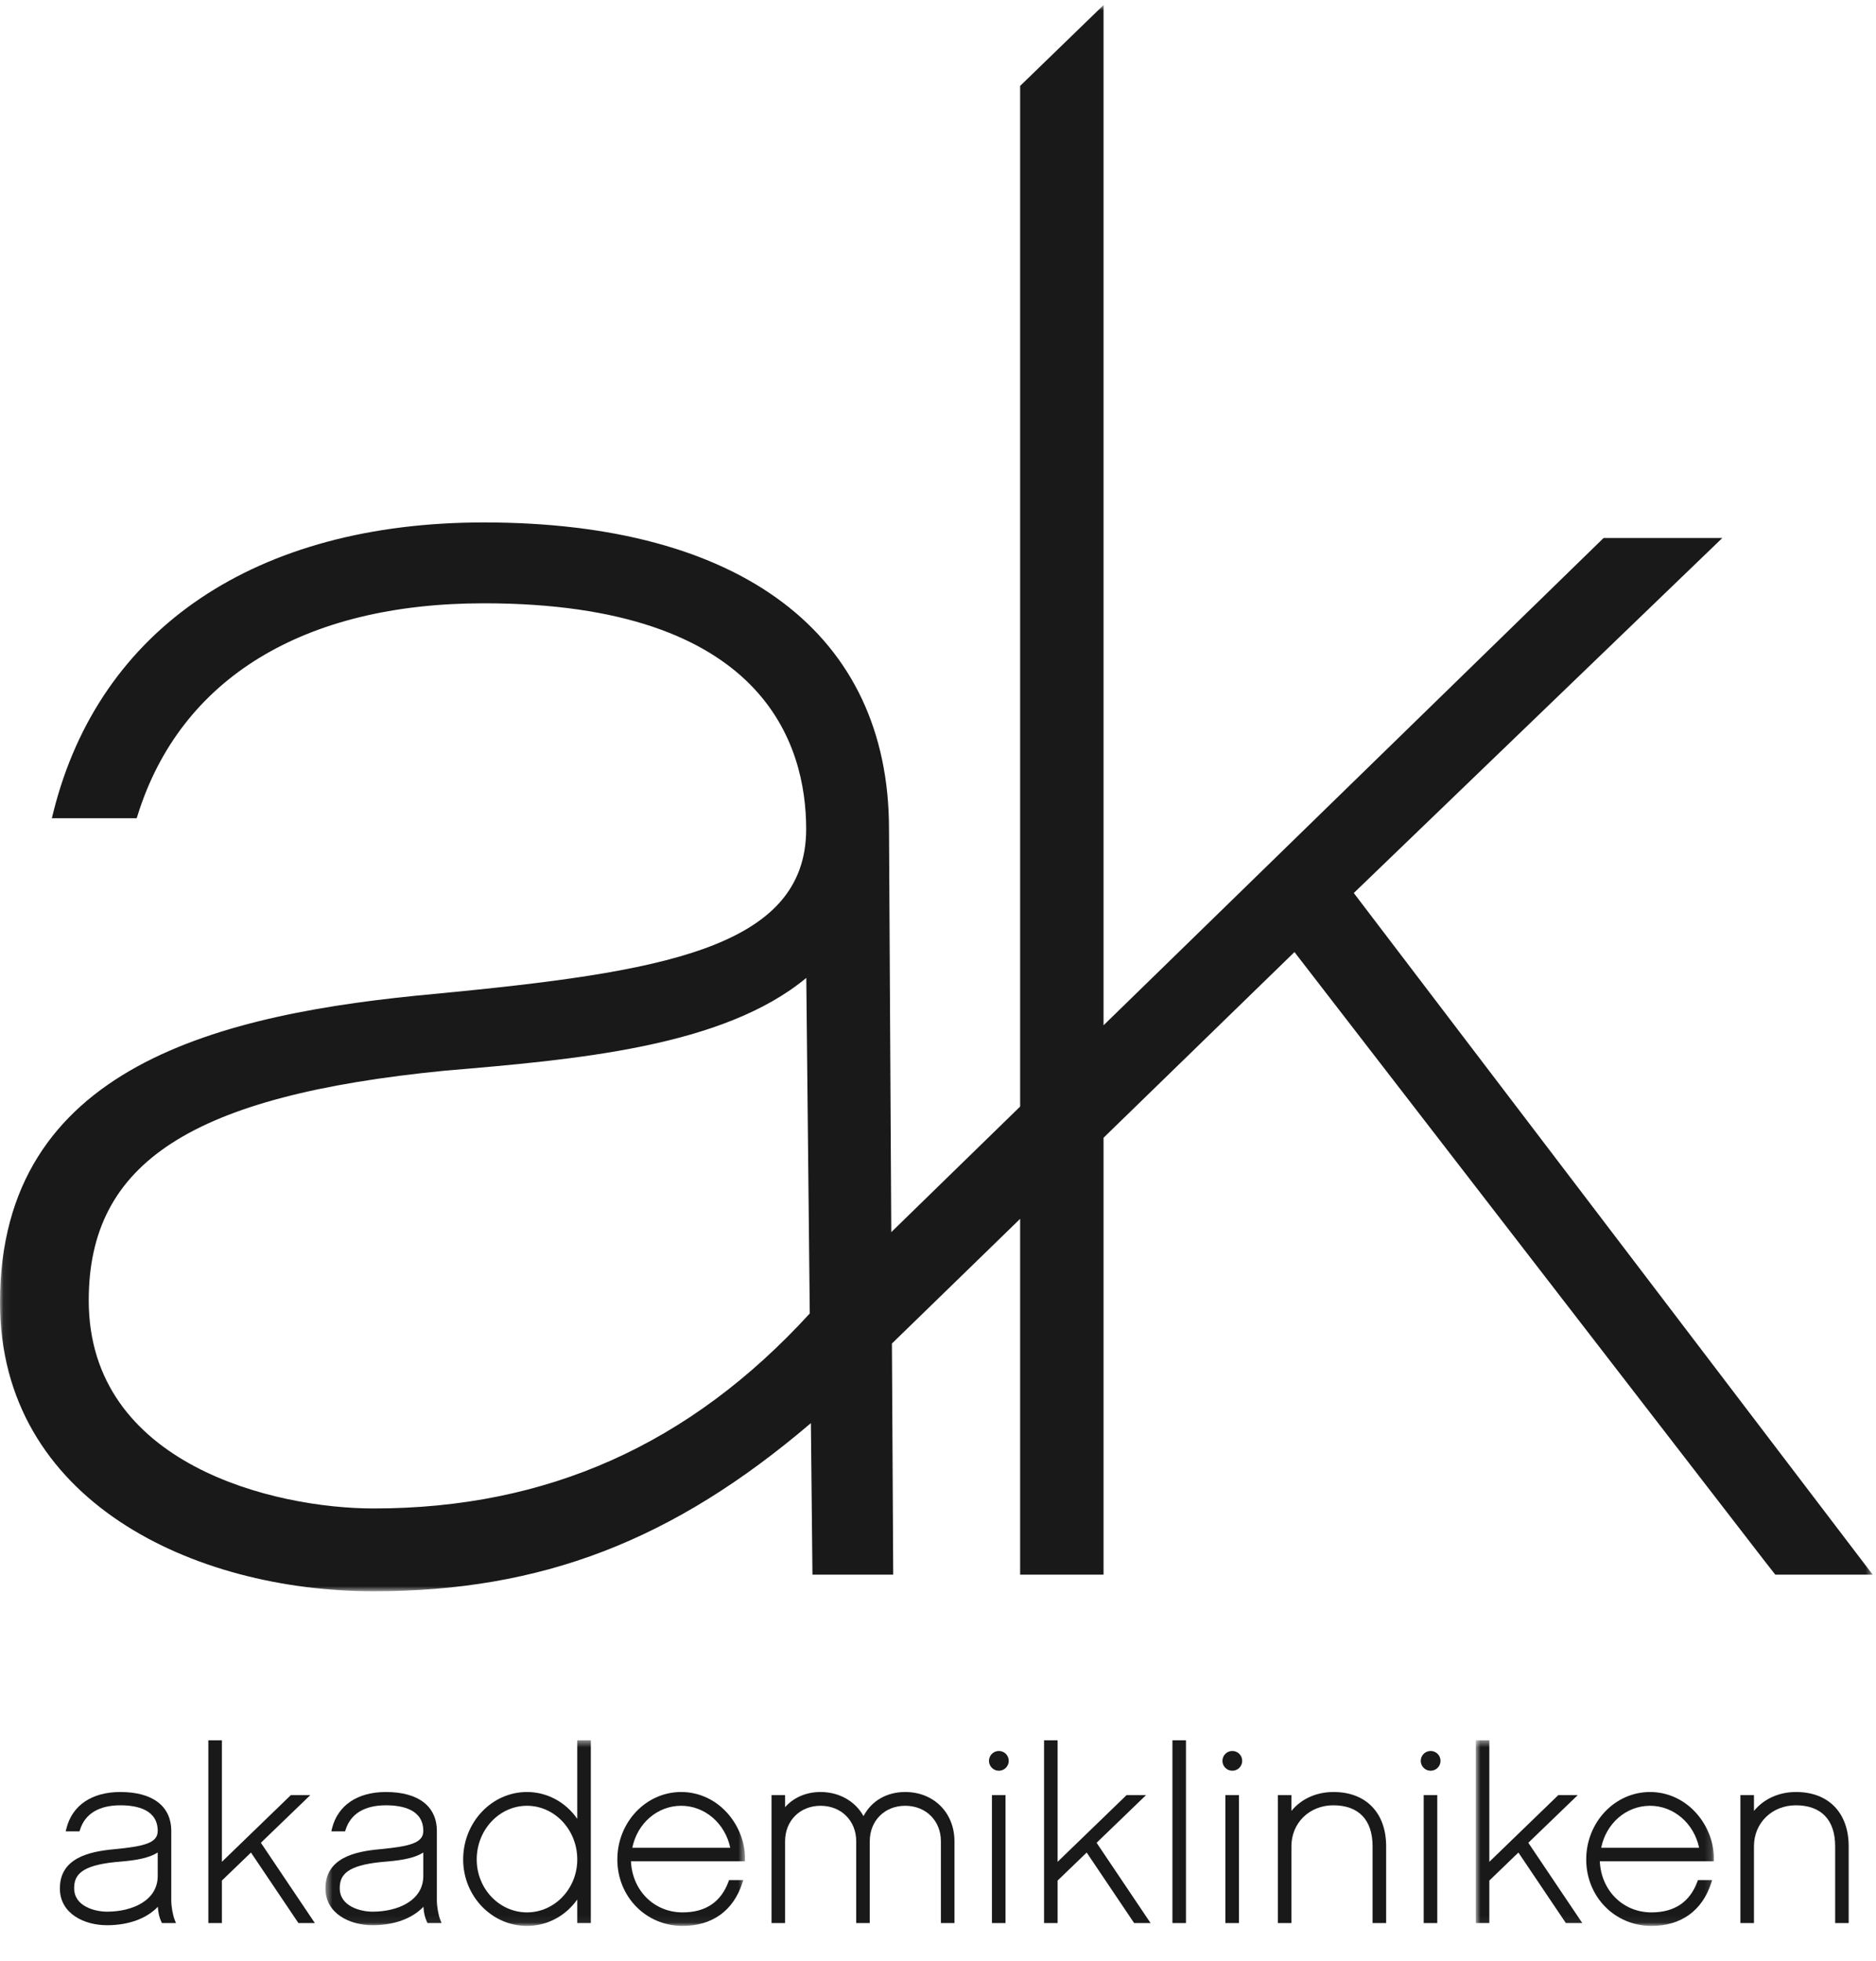 <?xml version="1.0" encoding="UTF-8"?>
<svg width="268px" height="280px" viewBox="0 0 268 280" version="1.1" xmlns="http://www.w3.org/2000/svg" xmlns:xlink="http://www.w3.org/1999/xlink">
    <!-- Generator: Sketch 49 (51002) - http://www.bohemiancoding.com/sketch -->
    <defs>
        <polygon id="path-1" points="0.06 0.721 267.527 0.721 267.527 227.216 0.06 227.216"></polygon>
        <polygon id="path-3" points="0.494 0.495 60.43 0.495 60.43 26.94 0.494 26.94"></polygon>
        <polygon id="path-5" points="0.826 0.495 34.84 0.495 34.84 26.94 0.826 26.94"></polygon>
    </defs>
    <g id="Artboard" stroke="none" stroke-width="1" fill="none" fill-rule="evenodd">
        <g id="AK_logo_black">
            <g id="Group-3">
                <mask id="mask-2" fill="white">
                    <use xlink:href="#path-1"></use>
                </mask>
                <g id="Clip-2"></g>
                <path d="M53.363,215.389 C39.29,215.389 12.677,209.178 12.677,185.68 C12.677,165.94 27.422,156.437 63.559,152.879 C82.211,151.301 103.269,149.521 115.184,139.635 L115.681,187.549 C98.535,206.283 78.148,215.389 53.363,215.389 Z M193.398,127.512 L246.047,76.82 L229.084,76.82 L157.649,146.399 L157.649,0.721 L145.734,12.267 L145.734,158.004 L127.326,175.934 L127,118.382 C127,90.556 105.908,74.597 69.132,74.597 C36.615,74.597 14.197,89.67 7.624,115.959 L7.406,116.835 L19.527,116.835 L19.683,116.343 C25.804,96.868 43.365,86.142 69.132,86.142 C109.188,86.142 115.168,106.342 115.168,118.382 C115.168,135.516 94.237,138.818 62.31,141.897 C31.499,144.698 0,152.124 0,185.965 C0,214.307 27.662,227.216 53.363,227.216 C77.349,227.216 96.12,220.022 115.842,203.203 L116.064,224.839 L127.602,224.839 L127.417,191.841 L145.734,174.036 L145.734,224.839 L157.649,224.839 L157.649,162.457 L184.924,135.942 L252.091,222.898 L253.612,224.841 L267.527,224.841 L193.398,127.512 Z" id="Fill-1" fill="#1A1919" mask="url(#mask-2)"></path>
            </g>
            <path d="M142.695,250.016 C141.915,250.016 141.283,250.649 141.283,251.429 C141.283,252.206 141.915,252.839 142.695,252.839 C143.473,252.839 144.108,252.206 144.108,251.429 C144.108,250.649 143.473,250.016 142.695,250.016" id="Fill-4" fill="#1A1919"></path>
            <path d="M22.531,264.51 L22.531,267.865 C22.531,271.386 18.89,272.963 15.281,272.963 C13.659,272.963 10.593,272.262 10.593,269.609 C10.593,267.72 11.605,266.363 16.538,265.874 C18.64,265.697 20.992,265.5 22.531,264.51 Z M24.467,271.386 L24.467,261.441 C24.467,257.903 21.816,255.876 17.194,255.876 C13.123,255.876 10.314,257.775 9.487,261.083 L9.383,261.499 L11.357,261.499 L11.431,261.267 C12.151,258.982 14.143,257.775 17.194,257.775 C19.629,257.775 22.531,258.411 22.531,261.441 C22.531,263.156 20.622,263.631 16.345,264.044 C12.717,264.372 8.554,265.307 8.554,269.642 C8.554,273.255 12.041,274.898 15.281,274.898 C18.356,274.898 20.945,273.951 22.547,272.265 C22.598,273.105 22.761,273.806 23.042,274.4 L23.134,274.59 L25.141,274.59 L24.956,274.131 C24.69,273.468 24.467,272.212 24.467,271.386 Z" id="Fill-5" fill="#1A1919"></path>
            <polyline id="Fill-6" fill="#1A1919" points="44.326 256.322 41.548 256.322 31.699 265.844 31.699 248.495 29.763 248.495 29.763 274.59 31.699 274.59 31.699 268.52 35.852 264.52 42.632 274.59 44.98 274.59 37.267 263.126 44.326 256.322"></polyline>
            <g id="Group-11" transform="translate(46, 248)">
                <mask id="mask-4" fill="white">
                    <use xlink:href="#path-3"></use>
                </mask>
                <g id="Clip-8"></g>
                <path d="M14.472,16.513 L14.472,19.865 C14.472,23.386 10.83,24.963 7.222,24.963 C5.6,24.963 2.535,24.262 2.535,21.609 C2.535,19.72 3.546,18.363 8.479,17.874 C10.583,17.697 12.933,17.5 14.472,16.513 Z M16.408,23.386 L16.408,13.441 C16.408,9.903 13.757,7.876 9.135,7.876 C5.064,7.876 2.256,9.775 1.428,13.083 L1.324,13.499 L3.298,13.499 L3.372,13.267 C4.092,10.982 6.084,9.775 9.135,9.775 C11.57,9.775 14.472,10.411 14.472,13.441 C14.472,15.156 12.563,15.631 8.286,16.044 C4.658,16.372 0.494,17.307 0.494,21.642 C0.494,25.255 3.982,26.898 7.222,26.898 C10.298,26.898 12.887,25.951 14.488,24.265 C14.539,25.105 14.702,25.806 14.983,26.4 L15.076,26.59 L17.082,26.59 L16.897,26.131 C16.631,25.468 16.408,24.212 16.408,23.386 Z" id="Fill-7" fill="#1A1919" mask="url(#mask-4)"></path>
                <path d="M29.284,25.065 C25.324,25.065 22.102,21.674 22.102,17.507 C22.102,13.284 25.324,9.843 29.284,9.843 C33.245,9.843 36.467,13.284 36.467,17.507 C36.467,21.674 33.245,25.065 29.284,25.065 Z M36.467,11.712 C34.812,9.319 32.156,7.876 29.284,7.876 C24.257,7.876 20.166,12.195 20.166,17.507 C20.166,22.744 24.257,26.999 29.284,26.999 C32.158,26.999 34.816,25.58 36.467,23.219 L36.467,26.59 L38.403,26.59 L38.403,0.495 L36.467,0.495 L36.467,11.712 Z" id="Fill-9" fill="#1A1919" mask="url(#mask-4)"></path>
                <path d="M44.329,15.841 C45.036,12.342 47.916,9.843 51.309,9.843 C54.69,9.843 57.582,12.342 58.322,15.841 L44.329,15.841 Z M51.309,7.876 C46.283,7.876 42.192,12.195 42.192,17.507 C42.192,22.832 46.287,26.999 51.516,26.999 C55.733,26.999 58.758,24.832 60.037,20.894 L60.18,20.454 L58.15,20.454 L58.07,20.674 C56.997,23.586 54.792,25.065 51.516,25.065 C47.447,25.065 44.327,21.953 44.137,17.773 L60.424,17.773 L60.429,17.445 C60.467,14.969 59.408,12.391 57.593,10.552 C55.894,8.824 53.662,7.876 51.309,7.876 Z" id="Fill-10" fill="#1A1919" mask="url(#mask-4)"></path>
            </g>
            <path d="M129.317,255.876 C126.666,255.876 124.489,257.148 123.361,259.319 C122.169,257.178 119.878,255.876 117.219,255.876 C115.178,255.876 113.384,256.653 112.156,258.04 L112.156,256.322 L110.22,256.322 L110.22,274.59 L112.156,274.59 L112.156,262.91 C112.156,259.975 114.285,257.843 117.219,257.843 C120.173,257.843 122.316,259.975 122.316,262.91 L122.316,274.59 L124.252,274.59 L124.252,262.91 C124.252,259.975 126.382,257.843 129.317,257.843 C132.272,257.843 134.414,259.975 134.414,262.91 L134.414,274.59 L136.351,274.59 L136.351,262.91 C136.351,258.833 133.393,255.876 129.317,255.876" id="Fill-12" fill="#1A1919"></path>
            <polygon id="Fill-13" fill="#1A1919" points="141.705 274.59 143.642 274.59 143.642 256.322 141.705 256.322"></polygon>
            <path d="M176.044,250.016 C175.266,250.016 174.633,250.649 174.633,251.429 C174.633,252.206 175.266,252.839 176.044,252.839 C176.824,252.839 177.458,252.206 177.458,251.429 C177.458,250.649 176.824,250.016 176.044,250.016" id="Fill-14" fill="#1A1919"></path>
            <polygon id="Fill-15" fill="#1A1919" points="175.056 274.59 176.993 274.59 176.993 256.322 175.056 256.322"></polygon>
            <path d="M204.376,250.016 C203.597,250.016 202.964,250.649 202.964,251.429 C202.964,252.206 203.597,252.839 204.376,252.839 C205.155,252.839 205.789,252.206 205.789,251.429 C205.789,250.649 205.155,250.016 204.376,250.016" id="Fill-16" fill="#1A1919"></path>
            <polygon id="Fill-17" fill="#1A1919" points="203.387 274.59 205.324 274.59 205.324 256.322 203.387 256.322"></polygon>
            <polyline id="Fill-18" fill="#1A1919" points="163.715 256.322 160.936 256.322 151.087 265.844 151.087 248.495 149.151 248.495 149.151 274.59 151.087 274.59 151.087 268.52 155.241 264.52 162.02 274.59 164.368 274.59 156.656 263.126 163.715 256.322"></polyline>
            <polygon id="Fill-19" fill="#1A1919" points="167.49 274.59 169.426 274.59 169.426 248.495 167.49 248.495"></polygon>
            <path d="M190.507,255.876 C188.054,255.876 185.913,256.847 184.487,258.575 L184.487,256.322 L182.55,256.322 L182.55,274.59 L184.487,274.59 L184.487,263.628 C184.487,260.293 187.059,257.775 190.473,257.775 C194.091,257.775 196.083,259.854 196.083,263.628 L196.083,274.59 L198.02,274.59 L198.02,263.628 C198.02,258.847 195.141,255.876 190.507,255.876" id="Fill-20" fill="#1A1919"></path>
            <g id="Group-24" transform="translate(210, 248)">
                <mask id="mask-6" fill="white">
                    <use xlink:href="#path-5"></use>
                </mask>
                <g id="Clip-22"></g>
                <polyline id="Fill-21" fill="#1A1919" mask="url(#mask-6)" points="15.389 8.322 12.612 8.322 2.762 17.844 2.762 0.495 0.826 0.495 0.826 26.59 2.762 26.59 2.762 20.52 6.915 16.52 13.695 26.59 16.043 26.59 8.33 15.126 15.389 8.322"></polyline>
                <path d="M18.739,15.841 C19.447,12.342 22.326,9.843 25.72,9.843 C29.101,9.843 31.993,12.342 32.732,15.841 L18.739,15.841 Z M25.72,7.876 C20.693,7.876 16.602,12.195 16.602,17.507 C16.602,22.832 20.698,26.999 25.926,26.999 C30.143,26.999 33.168,24.832 34.447,20.894 L34.589,20.454 L32.56,20.454 L32.48,20.674 C31.408,23.586 29.202,25.065 25.926,25.065 C21.857,25.065 18.737,21.953 18.546,17.773 L34.834,17.773 L34.839,17.445 C34.876,14.969 33.818,12.391 32.002,10.552 C30.304,8.824 28.073,7.876 25.72,7.876 Z" id="Fill-23" fill="#1A1919" mask="url(#mask-6)"></path>
            </g>
            <path d="M256.584,255.876 C254.132,255.876 251.993,256.847 250.566,258.575 L250.566,256.322 L248.629,256.322 L248.629,274.59 L250.566,274.59 L250.566,263.628 C250.566,260.293 253.138,257.775 256.552,257.775 C260.172,257.775 262.165,259.854 262.165,263.628 L262.165,274.59 L264.097,274.59 L264.097,263.628 C264.097,258.847 261.218,255.876 256.584,255.876" id="Fill-25" fill="#1A1919"></path>
        </g>
    </g>
</svg>